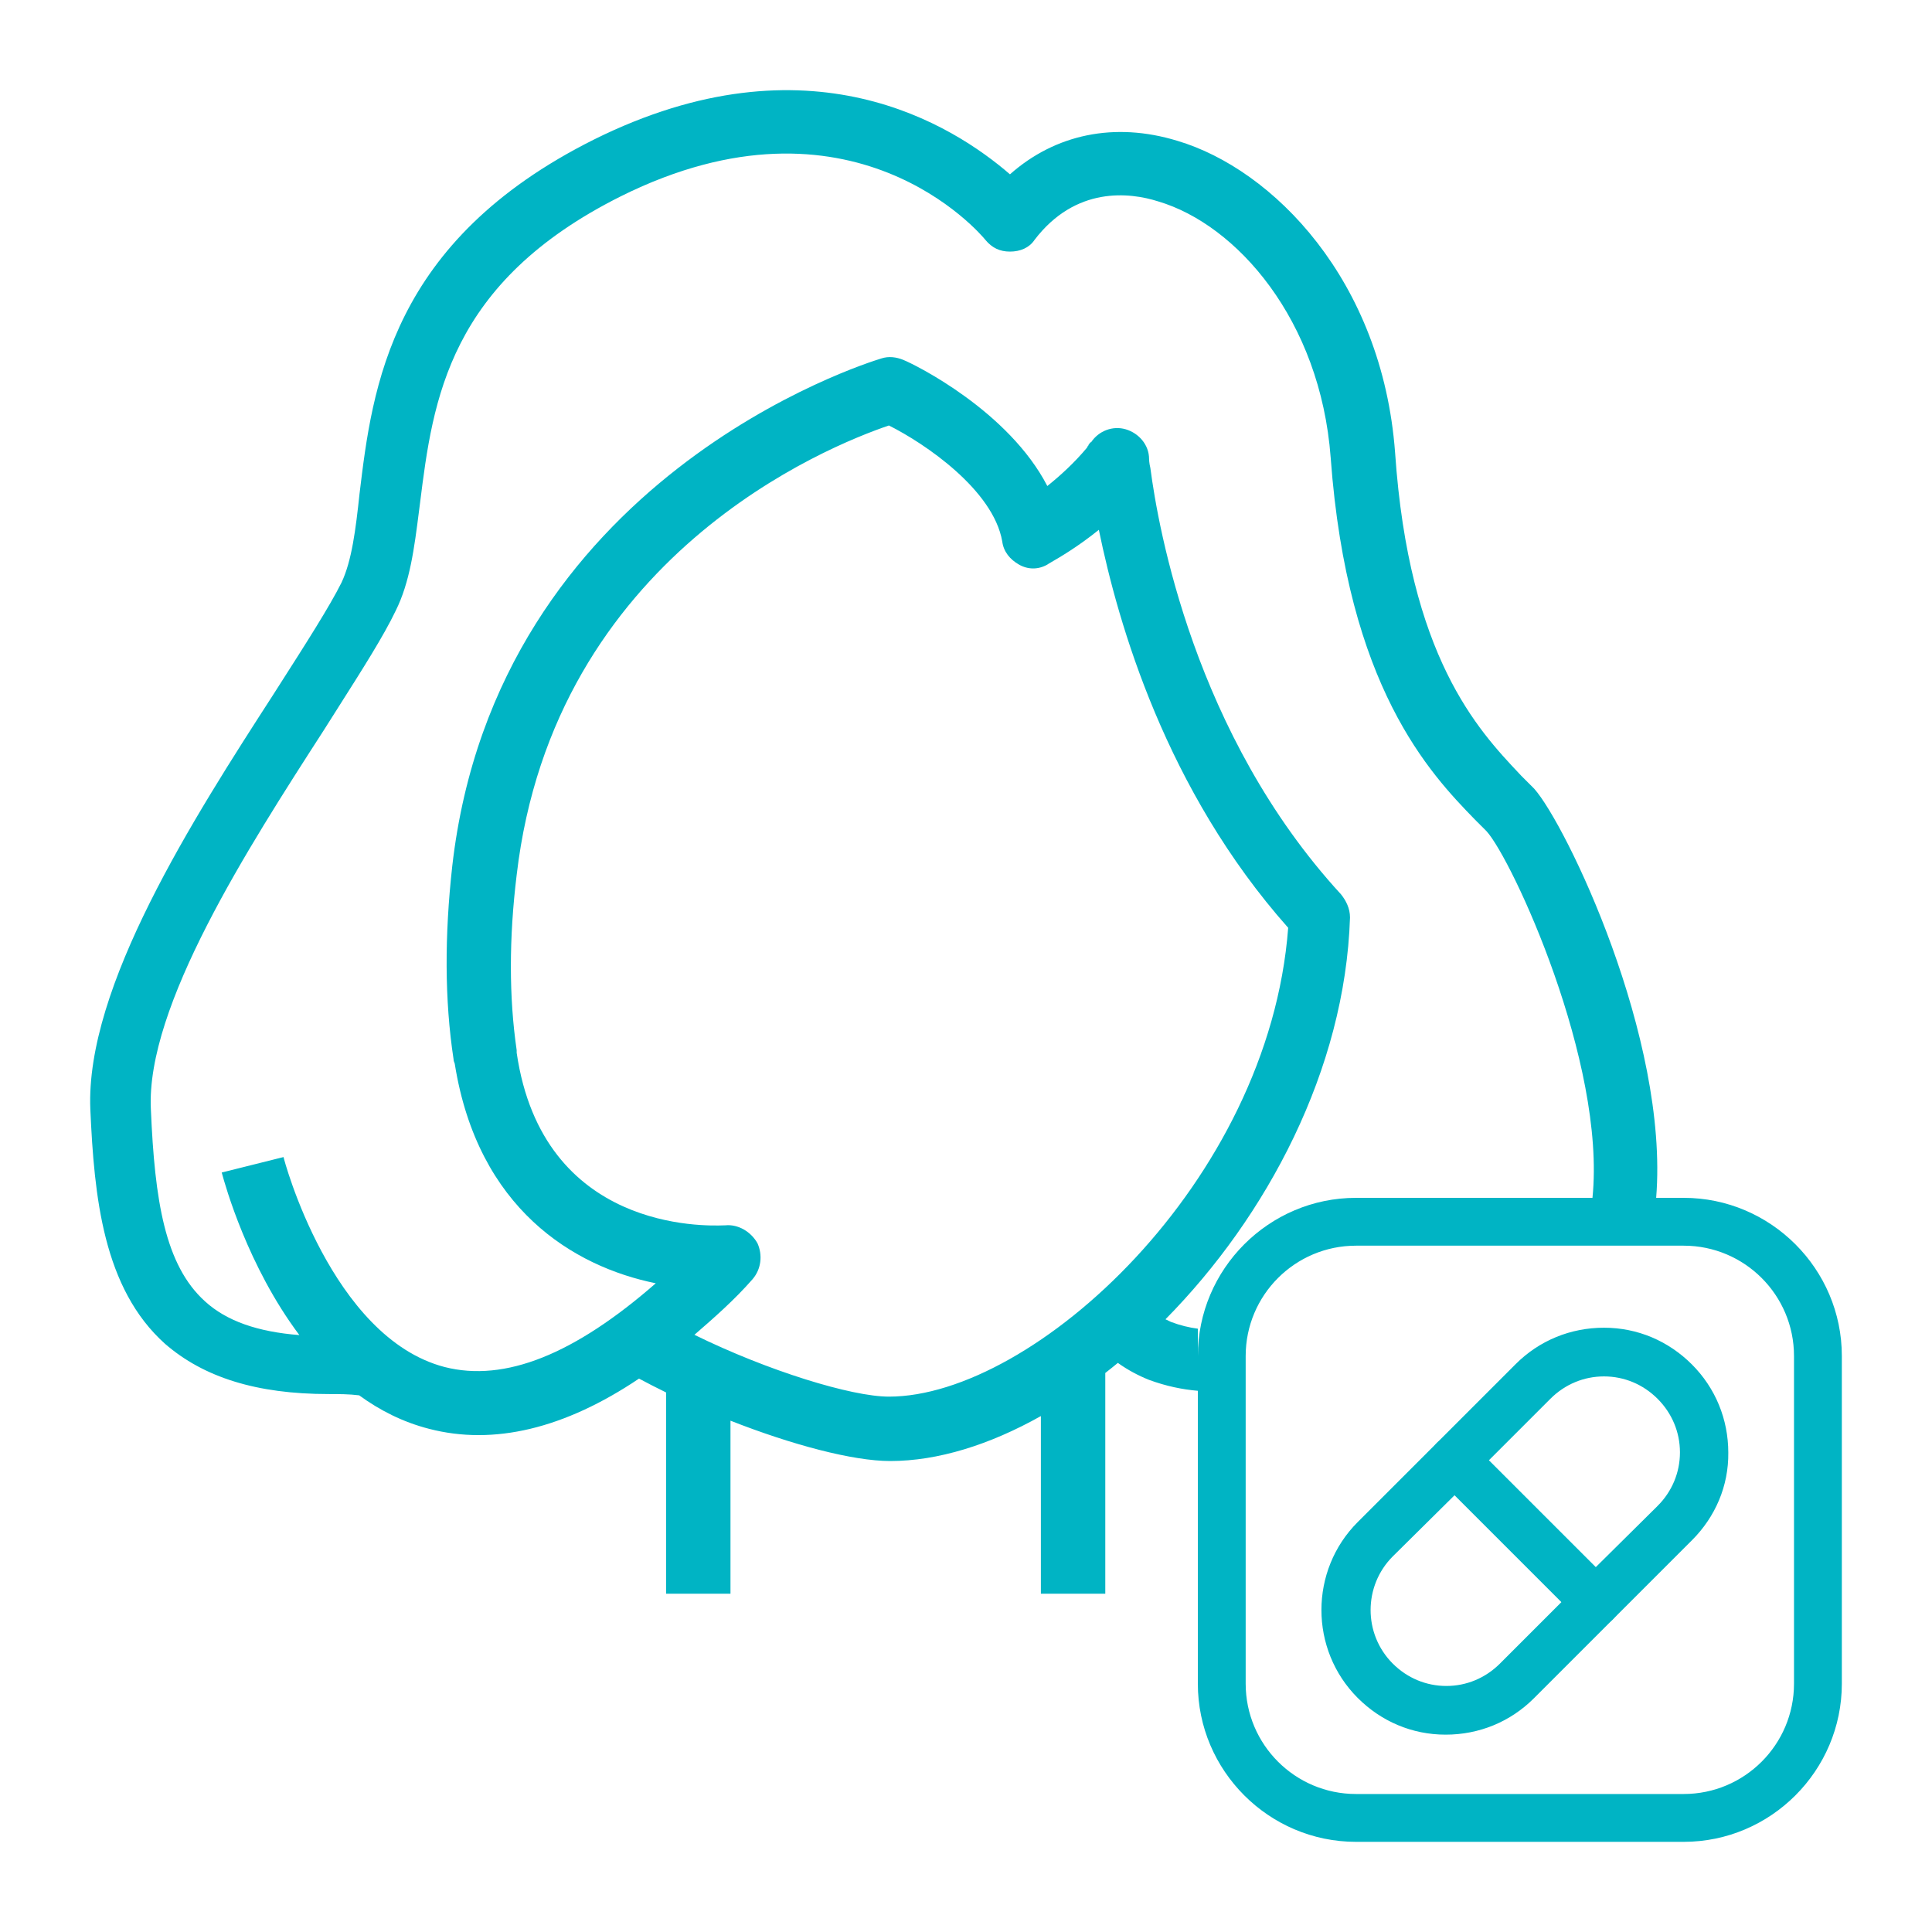 <?xml version="1.0" encoding="UTF-8"?> <svg xmlns="http://www.w3.org/2000/svg" width="150" height="150" viewBox="0 0 150 150" fill="none"> <path fill-rule="evenodd" clip-rule="evenodd" d="M12.814 104.334C15.814 106.934 19.914 108.234 25.514 108.234C26.305 108.234 27.095 108.234 27.886 108.333C29.482 109.497 31.285 110.414 33.314 110.934C38.314 112.234 43.814 110.934 49.614 107.034C50.293 107.4 50.996 107.759 51.714 108.109V123.734H56.714V110.301C61.469 112.169 66.208 113.434 69.114 113.434C72.818 113.434 76.844 112.173 80.814 109.943V123.734H85.814V106.598C86.141 106.343 86.467 106.082 86.79 105.815C87.555 106.362 88.368 106.796 89.214 107.134C90.52 107.614 91.786 107.88 93 107.98V103.16C92.32 103.071 91.623 102.902 90.914 102.634C90.767 102.568 90.625 102.5 90.488 102.429C98.352 94.461 104.434 83.053 104.814 71.234C104.814 70.534 104.514 69.934 104.114 69.434C92.714 57.034 89.914 40.934 89.314 36.334C89.214 35.934 89.214 35.634 89.214 35.634C89.214 34.534 88.414 33.634 87.414 33.334C86.414 33.034 85.314 33.434 84.714 34.334C84.652 34.334 84.629 34.372 84.596 34.425C84.576 34.458 84.552 34.496 84.514 34.534C84.514 34.584 84.489 34.609 84.464 34.634C84.439 34.659 84.414 34.684 84.414 34.734C83.414 35.934 82.314 36.934 81.314 37.734C78.314 31.934 71.114 28.334 70.114 27.934C69.614 27.734 69.014 27.634 68.414 27.834L68.38 27.845C67.23 28.202 38.561 37.096 35.114 67.234C34.514 72.634 34.514 77.634 35.214 82.234C35.214 82.351 35.248 82.434 35.277 82.503C35.297 82.551 35.314 82.593 35.314 82.634C37.114 93.834 44.514 98.334 50.914 99.634C44.614 105.134 39.214 107.334 34.514 106.134C25.714 103.834 22.014 89.934 22.014 89.834L17.214 91.034L17.222 91.064L17.235 91.111L17.235 91.112L17.236 91.112C17.476 91.985 19.219 98.298 23.243 103.655C19.993 103.405 17.572 102.553 15.914 101.034C12.814 98.234 12.014 93.234 11.714 86.134C11.314 78.146 19.288 65.773 25.086 56.777L25.114 56.734C25.495 56.131 25.868 55.543 26.231 54.971L26.233 54.968C28.156 51.939 29.789 49.368 30.714 47.434C31.828 45.206 32.166 42.547 32.529 39.698C32.557 39.478 32.585 39.256 32.614 39.034C33.614 31.034 34.814 21.934 48.214 15.234C66.114 6.334 76.114 18.134 76.514 18.634C77.014 19.234 77.614 19.534 78.414 19.534C79.214 19.534 79.914 19.234 80.314 18.634C83.514 14.434 87.714 14.934 89.914 15.634C96.014 17.434 102.514 24.834 103.314 35.534C104.614 53.334 111.014 60.034 114.514 63.634L115.414 64.534C117.399 66.717 124.705 82.498 123.639 93H128.584C129.593 80.571 121.565 63.979 119.114 61.234L118.114 60.234L117.962 60.072C114.743 56.656 109.397 50.982 108.314 35.134C107.314 21.734 98.814 13.134 91.414 10.934C86.514 9.434 81.914 10.434 78.414 13.534C74.014 9.734 62.814 2.534 46.114 10.834C30.314 18.734 28.914 30.034 27.914 38.334C27.614 41.134 27.314 43.534 26.514 45.234C25.576 47.11 23.758 49.954 21.638 53.27L21.638 53.27L21.214 53.934C15.014 63.534 6.614 76.634 7.014 86.134C7.314 92.934 8.014 100.034 12.814 104.334ZM69.014 108.434C66.114 108.434 59.614 106.434 53.914 103.634C55.414 102.334 57.014 100.934 58.414 99.334C59.114 98.534 59.214 97.434 58.814 96.534C58.314 95.634 57.314 95.034 56.314 95.134C56.292 95.134 56.254 95.135 56.2 95.137C54.753 95.186 42.138 95.614 40.114 81.734V81.534C39.514 77.434 39.514 72.834 40.114 67.934C43.014 43.134 64.314 34.634 69.014 33.034C71.814 34.434 77.114 38.034 77.814 42.034C77.914 42.834 78.414 43.434 79.114 43.834C79.814 44.234 80.614 44.234 81.314 43.834C81.337 43.811 81.448 43.747 81.63 43.641C82.249 43.283 83.692 42.447 85.314 41.134C86.814 48.434 90.514 61.334 100.014 72.034C98.514 91.834 80.214 108.434 69.014 108.434Z" fill="#00B4C4"></path> <path d="M105.28 142.5H130.72C137.202 142.5 142.5 137.202 142.5 130.72V105.28C142.5 98.798 137.202 93.5 130.72 93.5H105.28C98.798 93.5 93.5 98.798 93.5 105.28V130.72C93.5 137.202 98.798 142.5 105.28 142.5ZM96.214 105.28C96.214 100.276 100.276 96.214 105.28 96.214H130.72C135.724 96.214 139.786 100.276 139.786 105.28V130.72C139.786 135.724 135.724 139.786 130.72 139.786H105.28C100.276 139.786 96.214 135.724 96.214 130.72V105.28Z" fill="#00B4C4" stroke="#00B4C4"></path> <path d="M118.739 131.501L124.886 125.354C125.433 124.807 125.458 123.922 124.847 123.383L113.872 112.408C113.602 112.138 113.229 112.018 112.906 112.011C112.476 111.973 112.121 112.172 111.885 112.408L105.766 118.527C102.205 122.088 102.205 127.912 105.766 131.473C107.498 133.205 109.766 134.178 112.239 134.178C114.706 134.178 117.003 133.237 118.739 131.501ZM107.78 129.514C105.279 127.013 105.304 122.963 107.779 120.487C107.78 120.487 107.78 120.486 107.78 120.486L112.96 115.358L121.962 124.36L116.808 129.514C115.593 130.729 113.995 131.398 112.294 131.398C110.593 131.398 108.995 130.729 107.78 129.514Z" fill="#00B4C4" stroke="#00B4C4"></path> <path d="M124.887 125.354L131.006 119.235C132.736 117.505 133.712 115.236 133.684 112.787C133.683 110.321 132.741 108.025 131.006 106.289C129.274 104.557 127.006 103.584 124.533 103.584C122.066 103.584 119.769 104.525 118.032 106.261L111.913 112.381C111.394 112.9 111.346 113.801 111.913 114.367L122.9 125.354C123.17 125.624 123.543 125.744 123.866 125.751C124.296 125.789 124.651 125.59 124.887 125.354ZM130.931 112.762C130.931 114.463 130.263 116.06 129.048 117.275C129.048 117.276 129.048 117.276 129.047 117.276L123.895 122.376L114.893 113.374L120.019 108.248C121.234 107.033 122.832 106.364 124.533 106.364C126.234 106.364 127.832 107.033 129.047 108.248C130.262 109.463 130.931 111.061 130.931 112.762Z" fill="#00B4C4" stroke="#00B4C4"></path> </svg> 